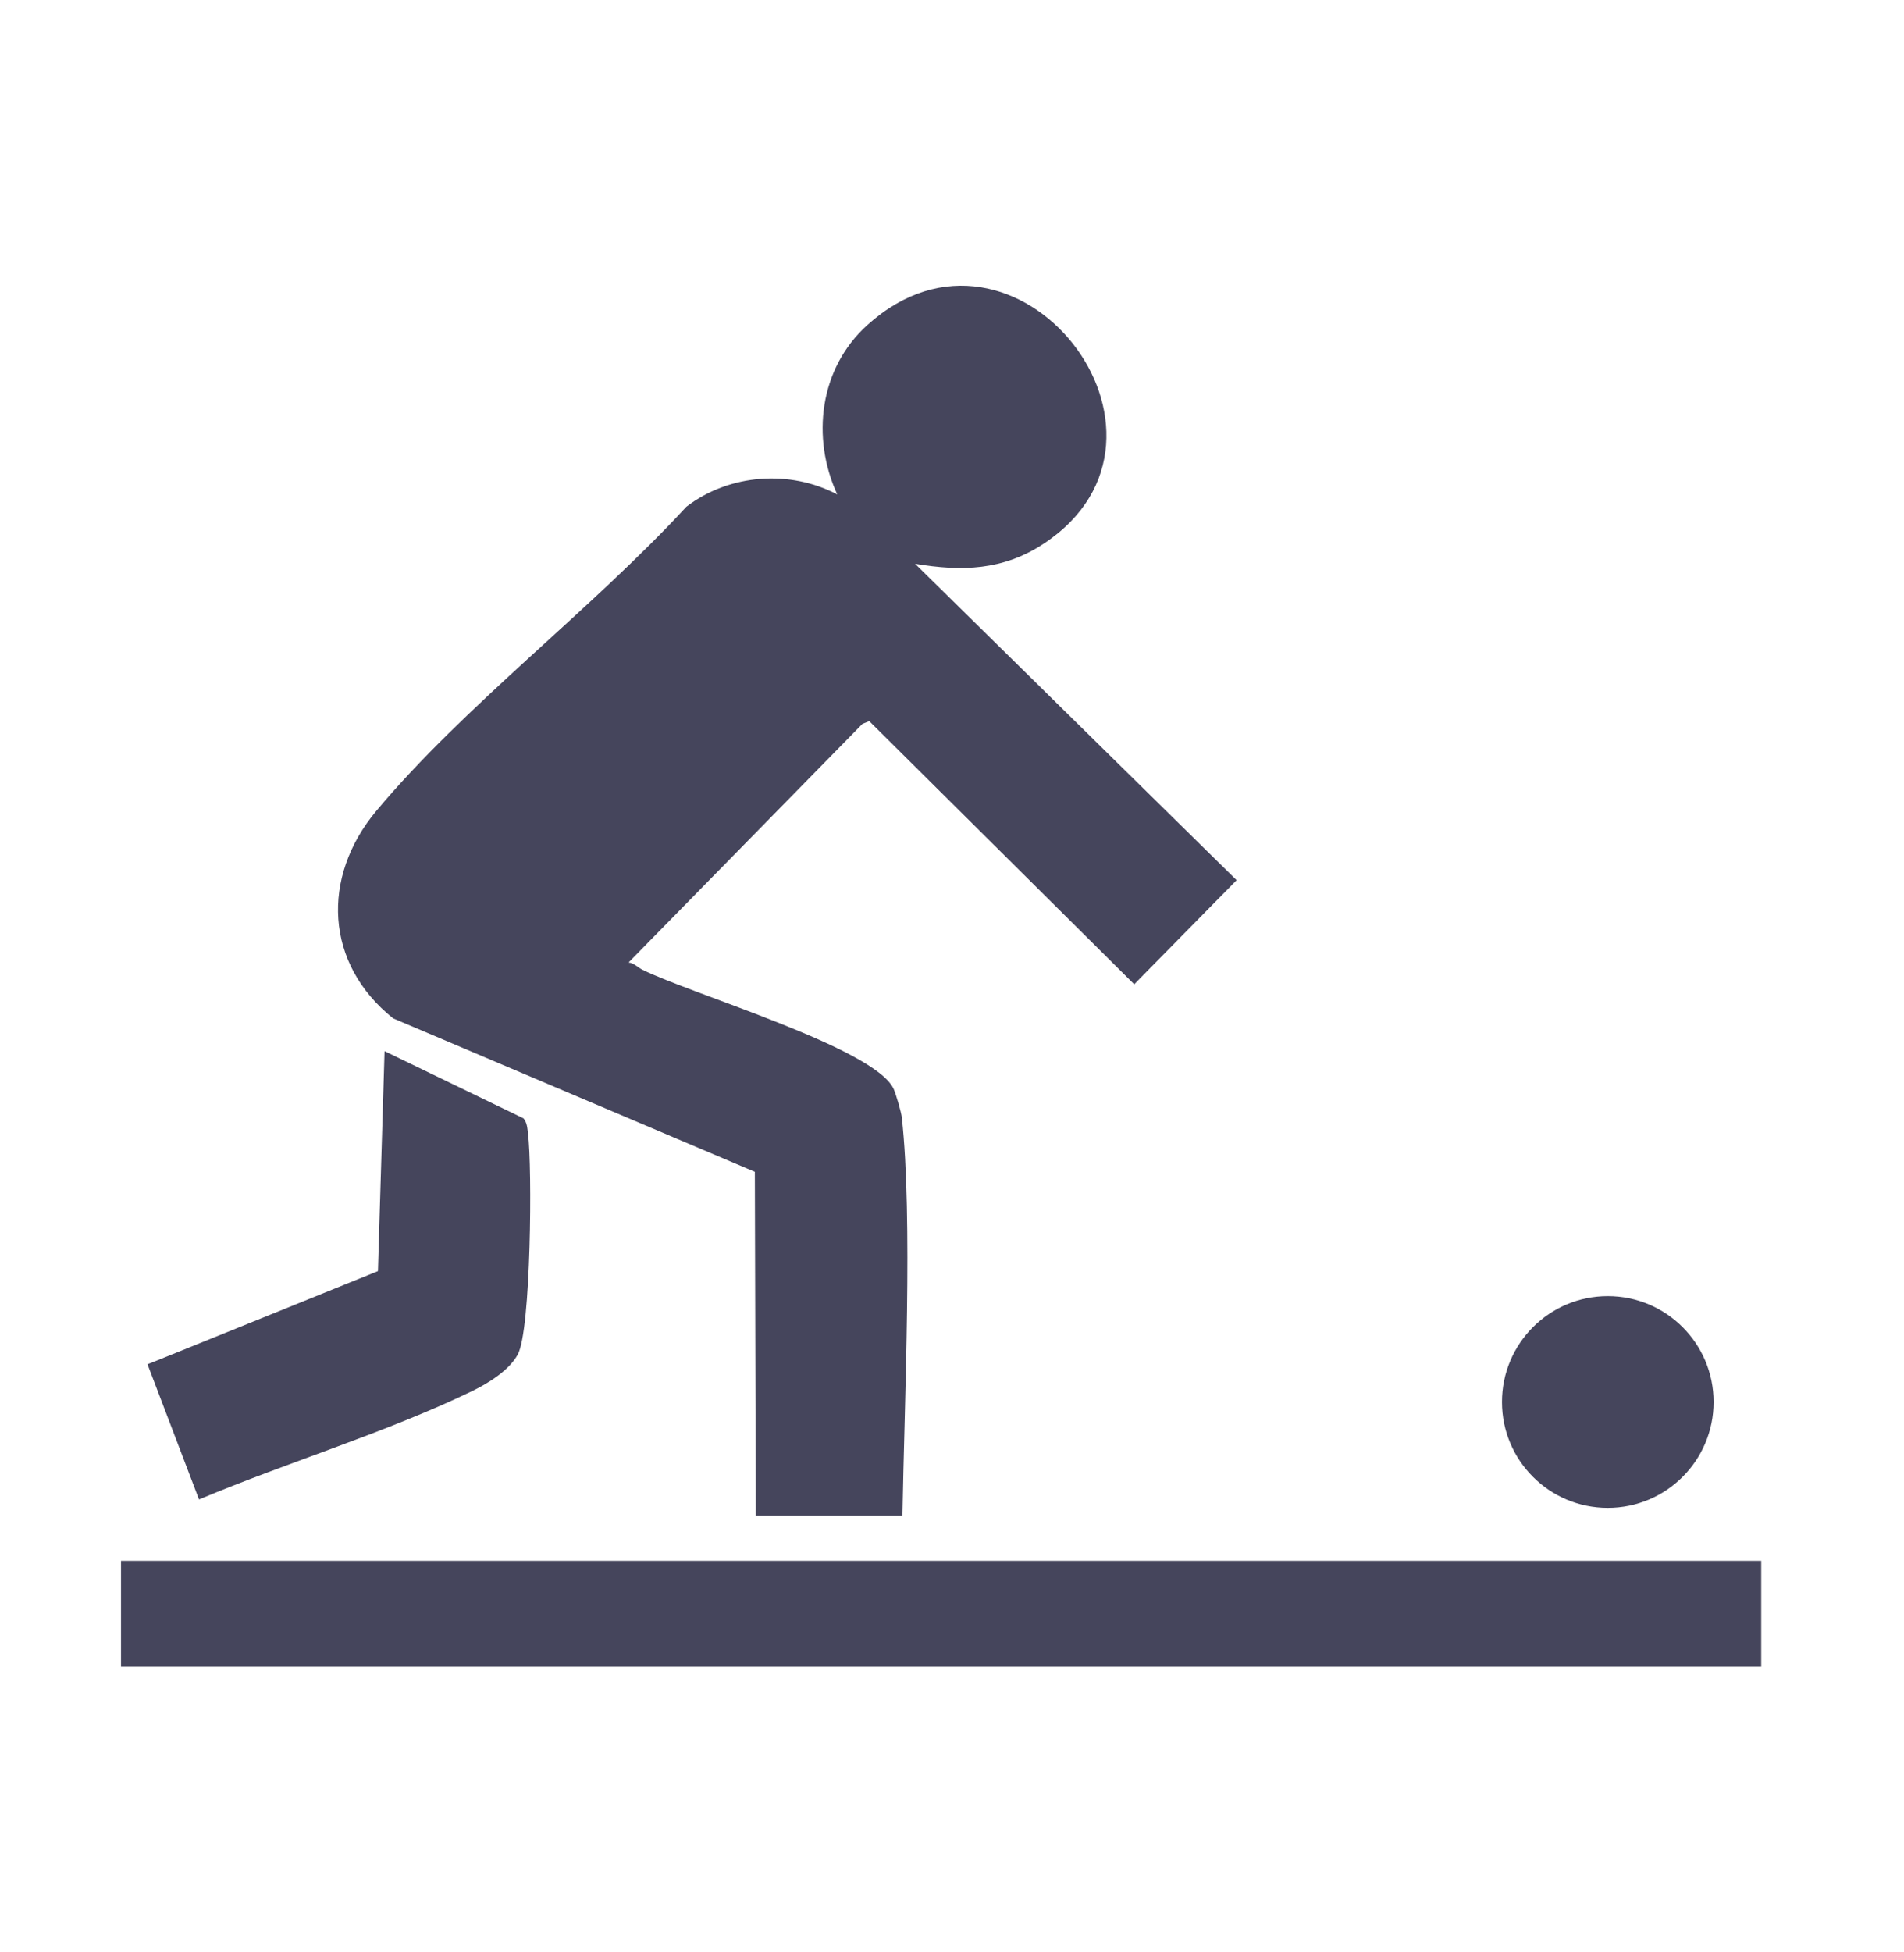 <?xml version="1.0" encoding="UTF-8"?>
<svg xmlns="http://www.w3.org/2000/svg" width="40" height="41" viewBox="0 0 40 41" fill="none">
  <path d="M18.219 6.828C21.351 3.996 25.362 9.154 21.925 11.418C21.072 11.98 20.206 12.004 19.224 11.839L25.979 18.484L23.828 20.67L18.262 15.144L18.119 15.201L13.206 20.211C13.323 20.226 13.399 20.316 13.496 20.364C14.531 20.878 18.355 22.001 18.77 22.859C18.819 22.96 18.933 23.351 18.946 23.468C19.178 25.572 19 29.43 18.959 31.826H15.878L15.858 24.608L8.26 21.386C6.823 20.24 6.743 18.421 7.904 17.031C9.75 14.822 12.444 12.788 14.419 10.642C15.323 9.949 16.598 9.859 17.59 10.384C17.039 9.188 17.214 7.736 18.219 6.828Z" fill="#45455C"></path>
  <path d="M10.999 23.486C11.076 23.582 11.079 23.694 11.093 23.809C11.182 24.509 11.158 27.932 10.877 28.445C10.694 28.779 10.262 29.046 9.924 29.21C8.144 30.072 6.057 30.702 4.181 31.488L3.098 28.648C3.121 28.64 3.144 28.63 3.168 28.623L7.94 26.694L8.079 22.074L10.999 23.486Z" fill="#45455C"></path>
  <circle cx="33.777" cy="29.442" r="2.223" fill="#45455C"></circle>
  <rect x="2.542" y="32.777" width="34.458" height="2.223" fill="#45455C"></rect>
</svg>
